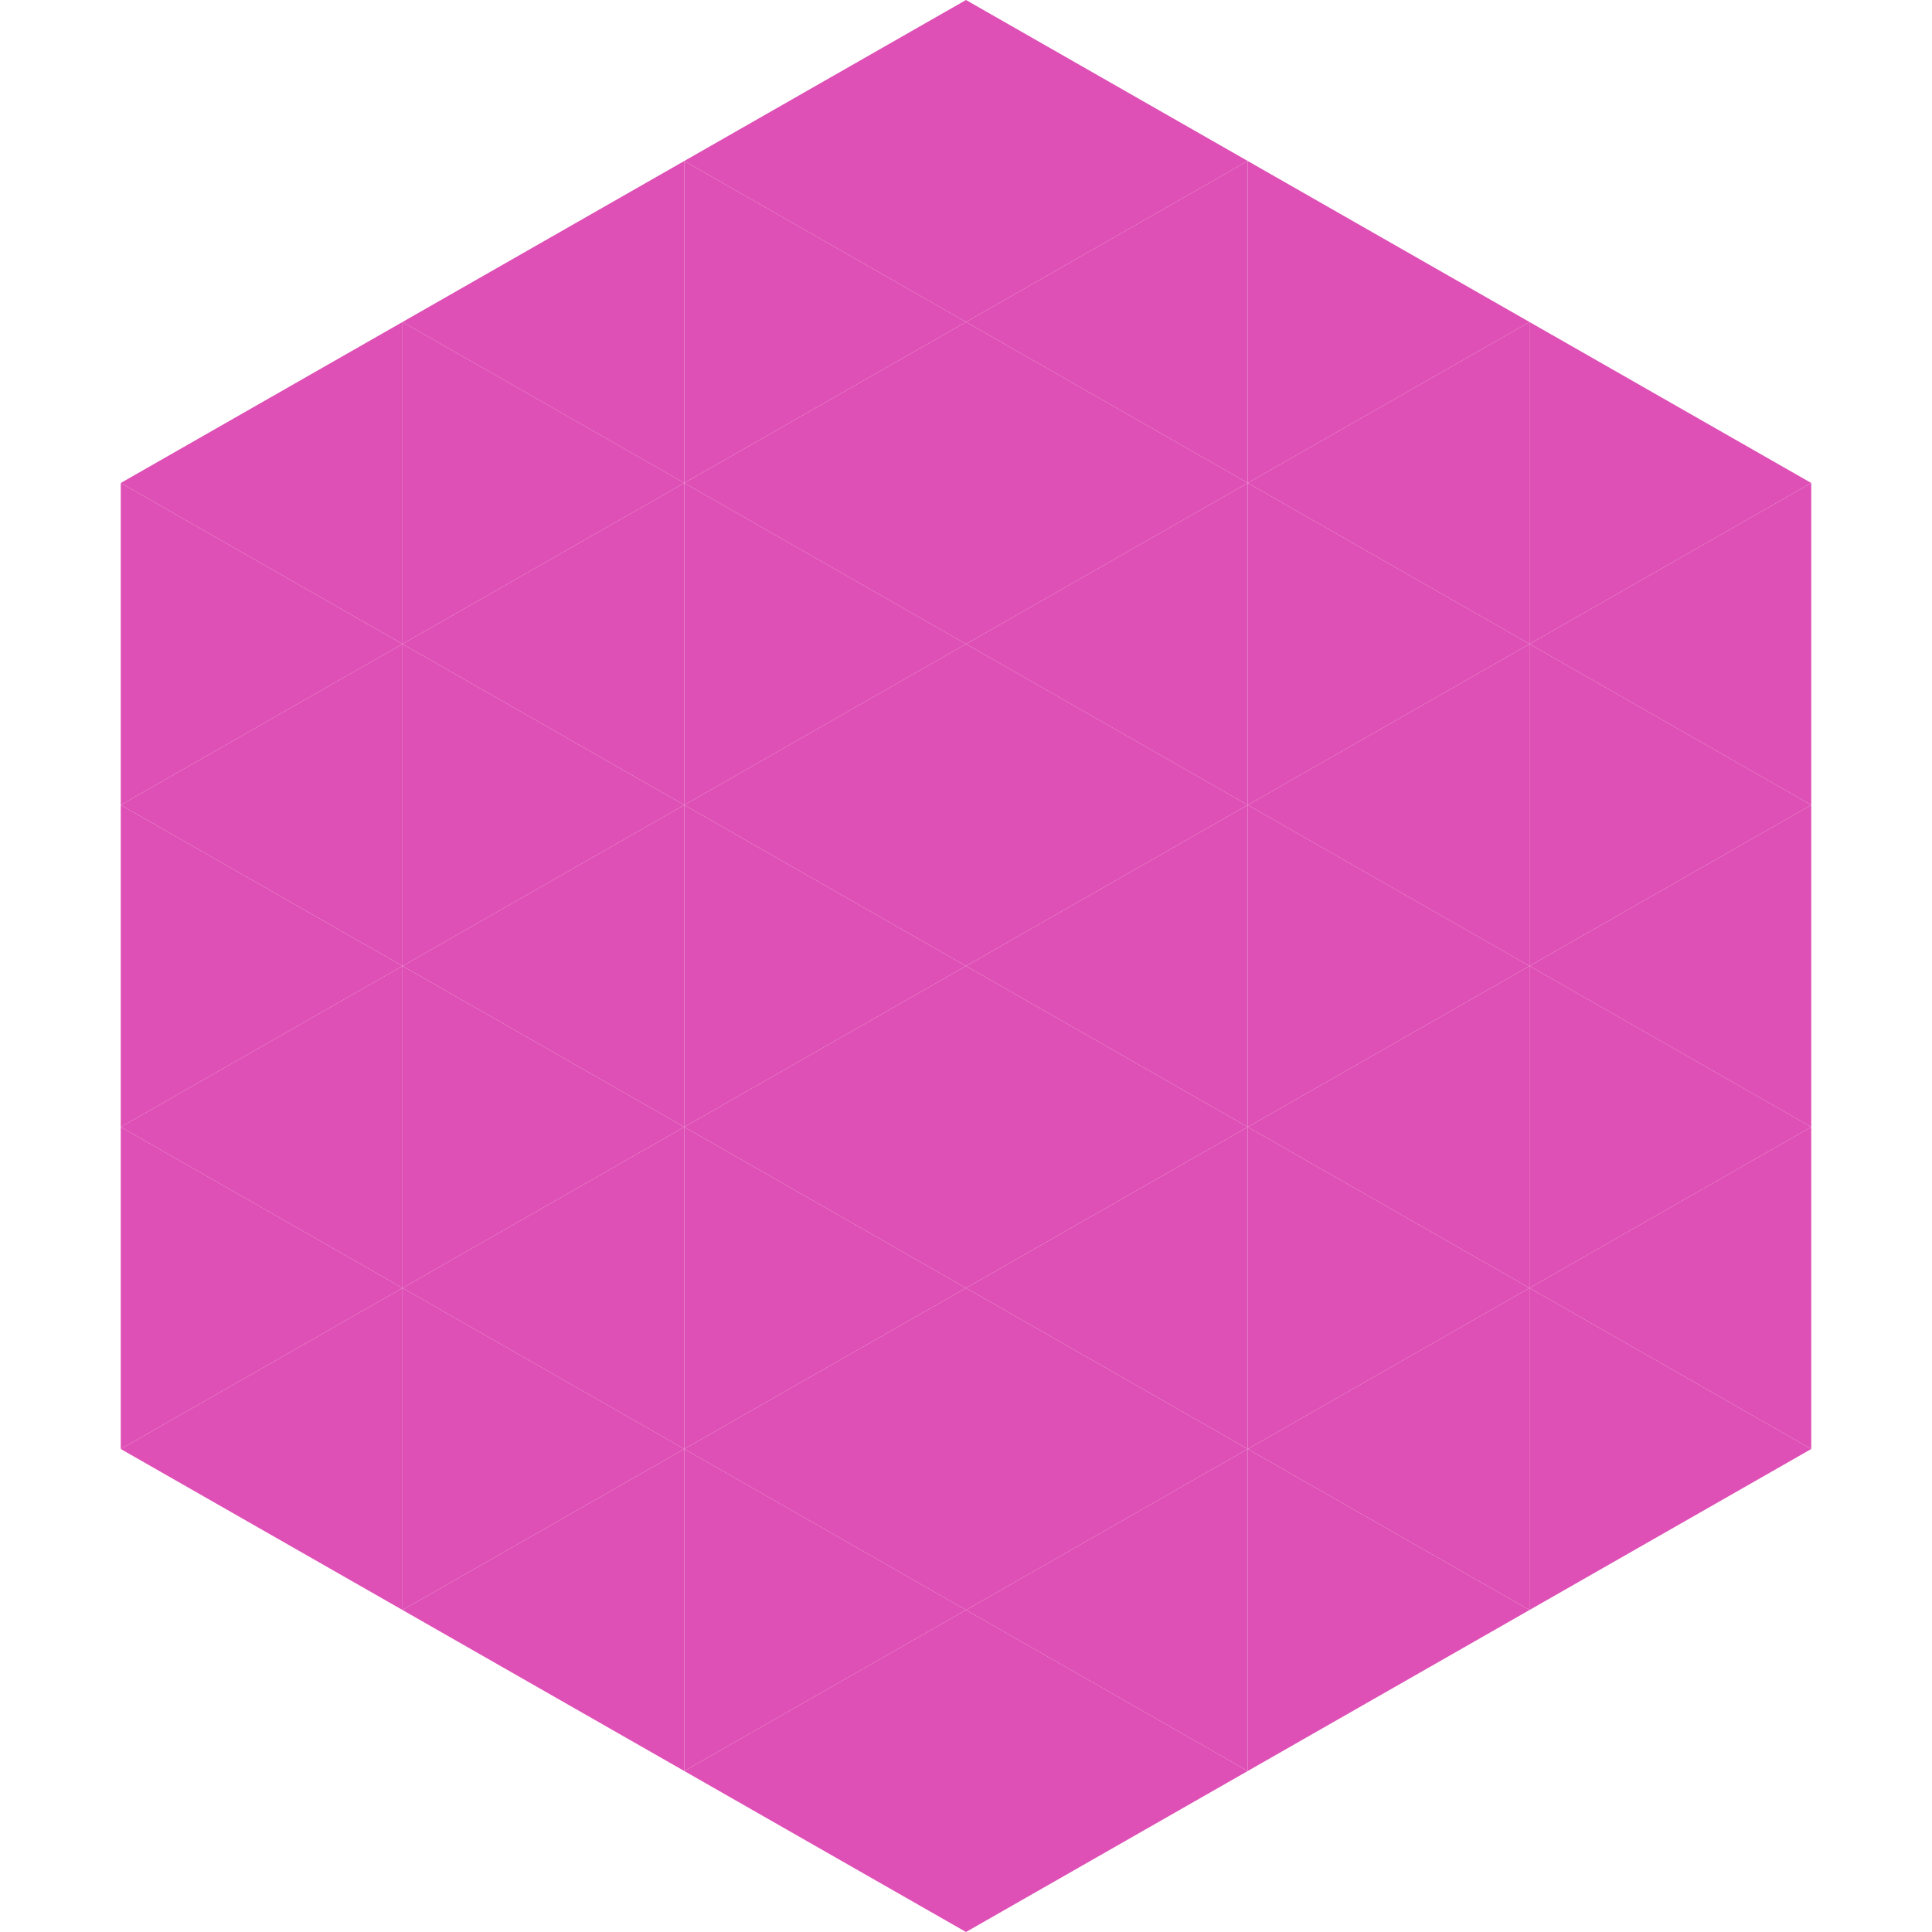 <?xml version="1.0"?>
<!-- Generated by SVGo -->
<svg width="240" height="240"
     xmlns="http://www.w3.org/2000/svg"
     xmlns:xlink="http://www.w3.org/1999/xlink">
<polygon points="50,40 15,60 50,80" style="fill:rgb(222,80,181)" />
<polygon points="190,40 225,60 190,80" style="fill:rgb(222,80,181)" />
<polygon points="15,60 50,80 15,100" style="fill:rgb(222,80,181)" />
<polygon points="225,60 190,80 225,100" style="fill:rgb(222,80,181)" />
<polygon points="50,80 15,100 50,120" style="fill:rgb(222,80,181)" />
<polygon points="190,80 225,100 190,120" style="fill:rgb(222,80,181)" />
<polygon points="15,100 50,120 15,140" style="fill:rgb(222,80,181)" />
<polygon points="225,100 190,120 225,140" style="fill:rgb(222,80,181)" />
<polygon points="50,120 15,140 50,160" style="fill:rgb(222,80,181)" />
<polygon points="190,120 225,140 190,160" style="fill:rgb(222,80,181)" />
<polygon points="15,140 50,160 15,180" style="fill:rgb(222,80,181)" />
<polygon points="225,140 190,160 225,180" style="fill:rgb(222,80,181)" />
<polygon points="50,160 15,180 50,200" style="fill:rgb(222,80,181)" />
<polygon points="190,160 225,180 190,200" style="fill:rgb(222,80,181)" />
<polygon points="15,180 50,200 15,220" style="fill:rgb(255,255,255); fill-opacity:0" />
<polygon points="225,180 190,200 225,220" style="fill:rgb(255,255,255); fill-opacity:0" />
<polygon points="50,0 85,20 50,40" style="fill:rgb(255,255,255); fill-opacity:0" />
<polygon points="190,0 155,20 190,40" style="fill:rgb(255,255,255); fill-opacity:0" />
<polygon points="85,20 50,40 85,60" style="fill:rgb(222,80,181)" />
<polygon points="155,20 190,40 155,60" style="fill:rgb(222,80,181)" />
<polygon points="50,40 85,60 50,80" style="fill:rgb(222,80,181)" />
<polygon points="190,40 155,60 190,80" style="fill:rgb(222,80,181)" />
<polygon points="85,60 50,80 85,100" style="fill:rgb(222,80,181)" />
<polygon points="155,60 190,80 155,100" style="fill:rgb(222,80,181)" />
<polygon points="50,80 85,100 50,120" style="fill:rgb(222,80,181)" />
<polygon points="190,80 155,100 190,120" style="fill:rgb(222,80,181)" />
<polygon points="85,100 50,120 85,140" style="fill:rgb(222,80,181)" />
<polygon points="155,100 190,120 155,140" style="fill:rgb(222,80,181)" />
<polygon points="50,120 85,140 50,160" style="fill:rgb(222,80,181)" />
<polygon points="190,120 155,140 190,160" style="fill:rgb(222,80,181)" />
<polygon points="85,140 50,160 85,180" style="fill:rgb(222,80,181)" />
<polygon points="155,140 190,160 155,180" style="fill:rgb(222,80,181)" />
<polygon points="50,160 85,180 50,200" style="fill:rgb(222,80,181)" />
<polygon points="190,160 155,180 190,200" style="fill:rgb(222,80,181)" />
<polygon points="85,180 50,200 85,220" style="fill:rgb(222,80,181)" />
<polygon points="155,180 190,200 155,220" style="fill:rgb(222,80,181)" />
<polygon points="120,0 85,20 120,40" style="fill:rgb(222,80,181)" />
<polygon points="120,0 155,20 120,40" style="fill:rgb(222,80,181)" />
<polygon points="85,20 120,40 85,60" style="fill:rgb(222,80,181)" />
<polygon points="155,20 120,40 155,60" style="fill:rgb(222,80,181)" />
<polygon points="120,40 85,60 120,80" style="fill:rgb(222,80,181)" />
<polygon points="120,40 155,60 120,80" style="fill:rgb(222,80,181)" />
<polygon points="85,60 120,80 85,100" style="fill:rgb(222,80,181)" />
<polygon points="155,60 120,80 155,100" style="fill:rgb(222,80,181)" />
<polygon points="120,80 85,100 120,120" style="fill:rgb(222,80,181)" />
<polygon points="120,80 155,100 120,120" style="fill:rgb(222,80,181)" />
<polygon points="85,100 120,120 85,140" style="fill:rgb(222,80,181)" />
<polygon points="155,100 120,120 155,140" style="fill:rgb(222,80,181)" />
<polygon points="120,120 85,140 120,160" style="fill:rgb(222,80,181)" />
<polygon points="120,120 155,140 120,160" style="fill:rgb(222,80,181)" />
<polygon points="85,140 120,160 85,180" style="fill:rgb(222,80,181)" />
<polygon points="155,140 120,160 155,180" style="fill:rgb(222,80,181)" />
<polygon points="120,160 85,180 120,200" style="fill:rgb(222,80,181)" />
<polygon points="120,160 155,180 120,200" style="fill:rgb(222,80,181)" />
<polygon points="85,180 120,200 85,220" style="fill:rgb(222,80,181)" />
<polygon points="155,180 120,200 155,220" style="fill:rgb(222,80,181)" />
<polygon points="120,200 85,220 120,240" style="fill:rgb(222,80,181)" />
<polygon points="120,200 155,220 120,240" style="fill:rgb(222,80,181)" />
<polygon points="85,220 120,240 85,260" style="fill:rgb(255,255,255); fill-opacity:0" />
<polygon points="155,220 120,240 155,260" style="fill:rgb(255,255,255); fill-opacity:0" />
</svg>
